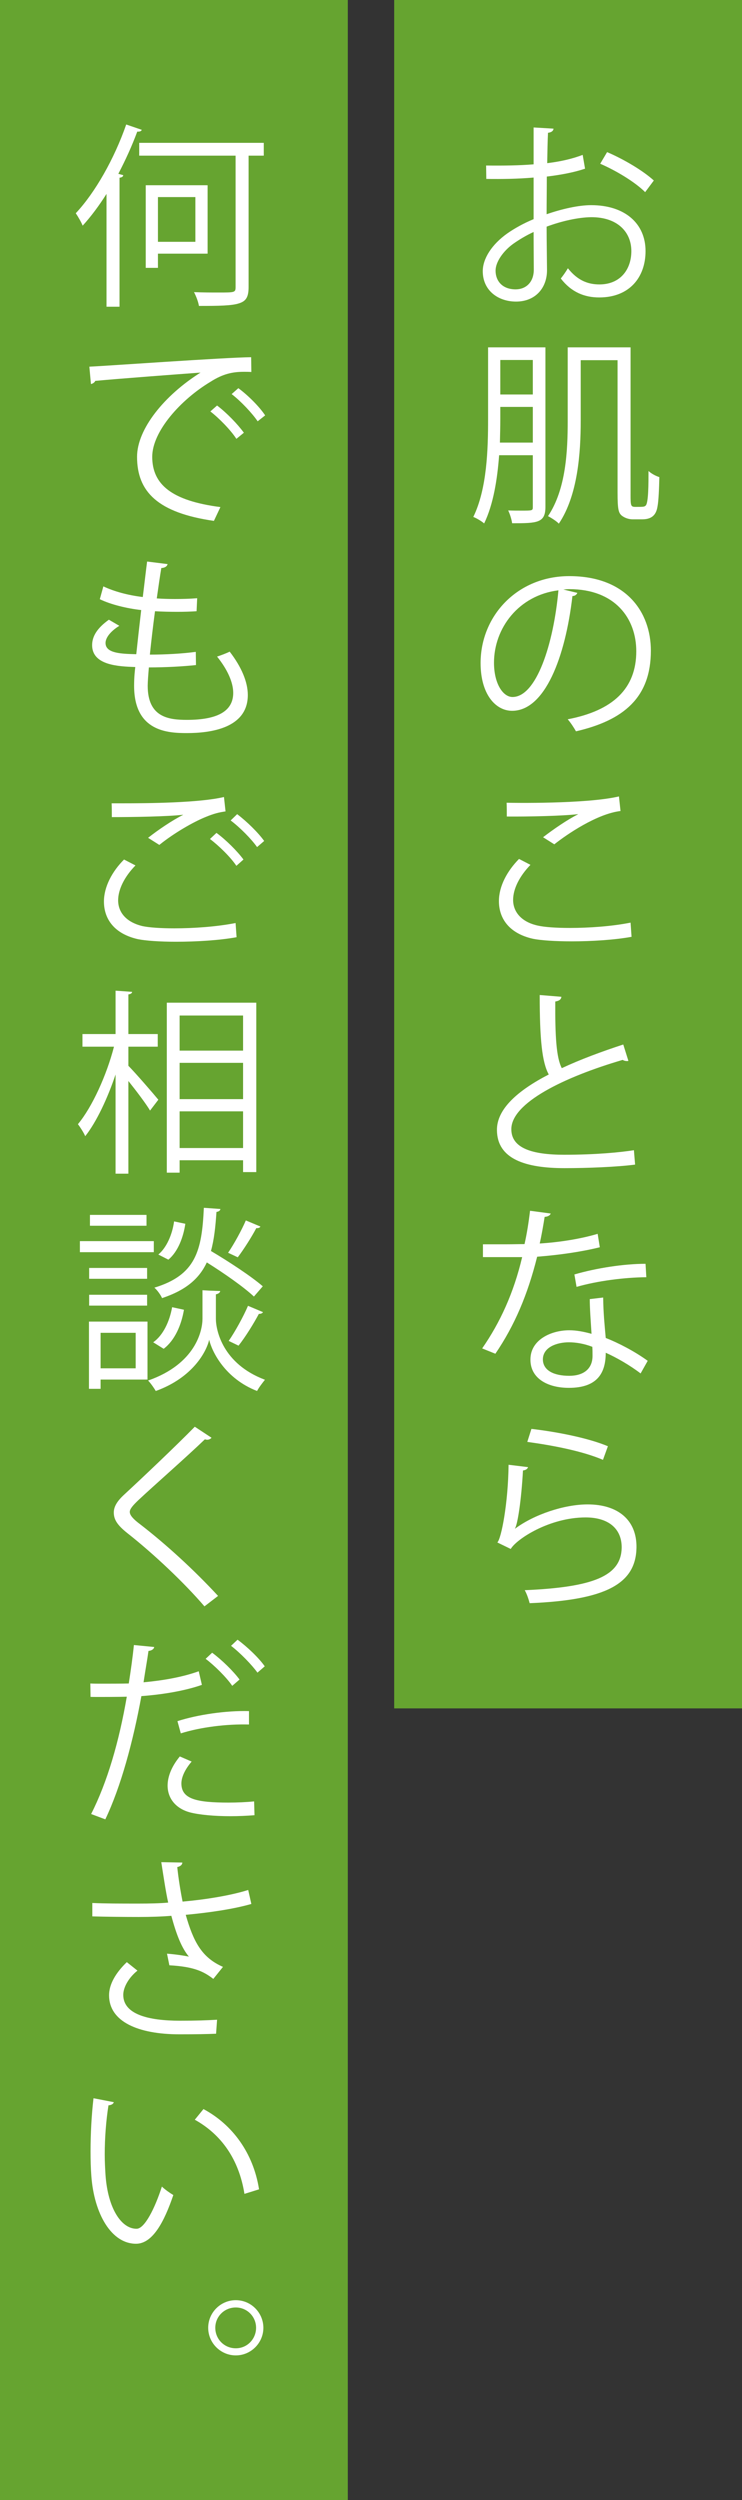 <svg enable-background="new 0 0 128 431" height="431" viewBox="0 0 128 431" width="128" xmlns="http://www.w3.org/2000/svg"><rect x="0" y="0" width="128" height="431" fill="#333333" stroke="none"/><path d="m0 0h60v431h-60z" fill="#6cb130" fill-opacity=".9"/><path d="m68 0h60v294.527h-60z" fill="#6cb130" fill-opacity=".9"/><g fill="#fff"><path d="m100.924 29.08c-1.803.612-4.046 1.054-6.596 1.36 0 2.142-.034 4.521-.034 6.494 2.651-.918 5.508-1.564 7.684-1.564 5.779 0 9.383 3.127 9.383 7.921 0 4.488-2.754 7.989-7.989 7.989-2.516 0-4.793-.884-6.629-3.264.408-.51.884-1.19 1.224-1.768 1.665 2.108 3.468 2.788 5.439 2.788 3.604 0 5.507-2.584 5.507-5.746 0-3.297-2.413-5.881-6.969-5.847-2.176.034-4.998.646-7.649 1.632 0 2.516.068 6.562.068 7.513 0 3.06-2.006 5.405-5.338 5.405-3.128 0-5.745-1.938-5.745-5.235 0-2.176 1.563-4.624 4.25-6.527 1.223-.85 2.787-1.734 4.521-2.448v-7.173c-2.721.238-5.439.272-8.16.238l-.033-2.312c2.991.034 5.711 0 8.193-.204v-6.357l3.434.204c-.034.408-.375.646-.952.714-.068 1.326-.103 3.332-.136 5.236 2.277-.272 4.352-.748 6.119-1.428zm-8.84 17.372c0-.884-.033-3.671-.033-6.459-1.258.578-2.448 1.292-3.469 2.006-1.768 1.258-3.094 3.162-3.094 4.657 0 1.768 1.156 3.23 3.469 3.23 1.733 0 3.127-1.19 3.127-3.4zm19.209-13.327c-1.734-1.734-4.998-3.706-7.752-4.896l1.189-2.006c2.924 1.258 6.188 3.195 8.058 4.896z"/><path d="m94.09 59.884v27.503c0 2.788-1.428 2.822-5.745 2.822-.067-.578-.374-1.598-.681-2.21.851.034 1.633.034 2.278.034 1.972 0 1.972 0 1.972-.68v-8.873h-5.812c-.307 4.114-.986 8.465-2.584 11.763-.408-.374-1.326-.918-1.87-1.122 2.38-4.862 2.55-11.763 2.55-16.862v-12.375zm-7.785 12.375c0 1.258-.033 2.618-.068 4.045h5.678v-6.153h-5.609v2.108zm5.609-10.199h-5.609v5.949h5.609zm16.862 23.186c0 1.972.034 2.142.851 2.142 1.359 0 1.529 0 1.768-.238.476-.476.476-3.773.476-5.949.476.442 1.224.85 1.87 1.054-.034 1.836-.137 4.182-.307 4.998-.17 1.122-.646 2.278-2.617 2.278h-1.699c-.646 0-1.36-.238-1.871-.646-.543-.476-.713-1.054-.713-3.943v-22.848h-6.357v10.471c0 5.406-.477 12.817-3.773 17.712-.375-.408-1.326-1.02-1.87-1.292 3.128-4.658 3.399-11.321 3.399-16.386v-12.715h10.845v25.362z"/><path d="m99.598 102.214c-.137.306-.408.544-.85.544-1.225 10.572-4.76 19.786-10.403 19.786-2.856 0-5.439-2.856-5.439-8.228 0-8.158 6.357-14.992 15.298-14.992 9.826 0 14.075 6.221 14.075 12.851 0 8.091-4.691 12.001-12.919 13.905-.306-.545-.884-1.463-1.428-2.074 7.819-1.496 11.831-5.304 11.831-11.729 0-5.609-3.604-10.709-11.56-10.709-.34 0-.713.033-1.02.067zm-3.264-.443c-6.867.85-11.117 6.527-11.117 12.477 0 3.639 1.564 5.916 3.195 5.916 4.114 0 7.072-9.077 7.922-18.393z"/><path d="m108.947 161.508c-2.992.543-6.936.781-10.336.781-2.855 0-5.337-.17-6.663-.441-4.113-.918-5.882-3.502-5.882-6.494 0-2.617 1.463-5.234 3.469-7.274l1.971 1.02c-1.903 1.972-2.991 4.147-2.991 6.052 0 1.972 1.325 3.773 4.249 4.42 1.19.271 3.196.407 5.542.407 3.298 0 7.241-.272 10.471-.917zm-15.265-17.168c1.769-1.36 4.182-3.026 6.018-3.944v-.034c-2.584.307-8.499.442-12.272.408 0-.646 0-1.768-.034-2.379.748.033 13.803.237 19.379-1.088l.271 2.516c-4.046.475-9.247 4.012-11.423 5.744z"/><path d="m108.402 182.895c-.068.035-.17.035-.271.035-.238 0-.51-.068-.714-.205-10.097 2.959-19.242 7.412-19.208 11.967 0 3.264 3.604 4.387 9.111 4.387 5.473 0 9.654-.408 12.034-.783l.204 2.482c-3.128.408-8.193.611-12.171.611-6.731 0-11.627-1.562-11.661-6.561-.033-3.638 3.604-6.834 8.941-9.588-1.156-2.073-1.564-6.017-1.564-13.699l3.74.305c-.034.442-.374.715-1.054.816-.034 5.949.17 9.655 1.122 11.49 3.195-1.495 6.867-2.855 10.606-4.078z"/><path d="m95.008 209.213c-.102.271-.441.543-1.054.578-.237 1.495-.544 3.264-.851 4.589 3.332-.204 7.038-.782 9.996-1.666l.373 2.312c-3.161.782-6.9 1.326-10.811 1.633-1.632 6.527-3.875 11.83-7.207 16.727l-2.277-.918c3.094-4.455 5.439-9.555 6.9-15.741h-6.766v-2.21h4.047c1.053 0 2.141-.033 3.127-.033.408-1.803.714-3.74.952-5.746zm9.043 14.482c.034 2.754.238 4.623.442 6.969 2.176.85 4.997 2.312 7.241 3.943l-1.225 2.176c-1.869-1.428-4.181-2.754-6.017-3.568 0 3.398-1.36 6.051-6.357 6.051-3.773 0-6.663-1.699-6.63-4.896 0-3.398 3.57-5.031 6.697-5.031 1.225 0 2.482.238 3.842.613-.136-2.176-.306-4.387-.306-5.984zm-1.869 8.498c-1.395-.543-2.822-.781-4.046-.781-2.04 0-4.454.816-4.487 2.924 0 1.938 1.903 2.855 4.555 2.855 2.448 0 4.012-1.189 4.012-3.434-.001-.542-.001-1.054-.034-1.564zm9.314-12c-3.842.033-8.499.646-12.035 1.666l-.373-2.143c3.875-1.121 8.566-1.836 12.272-1.836z"/><path d="m91.099 252.936c-.136.34-.408.51-.884.578-.272 5.031-.918 9.314-1.395 10.029h.034c3.332-2.482 8.533-4.182 12.511-4.182 5.235 0 8.499 2.686 8.432 7.445-.103 6.256-5.27 9.043-18.427 9.586-.17-.645-.476-1.598-.85-2.242 11.864-.512 16.624-2.449 16.726-7.311.035-3.264-2.243-5.234-6.221-5.234-6.289 0-11.967 3.773-12.919 5.439l-2.312-1.123c.68-.645 1.869-6.73 1.938-13.395zm.577-6.596c4.624.545 9.859 1.598 13.191 2.992l-.85 2.346c-3.502-1.496-8.567-2.482-13.055-3.094z"/><path d="m18.373 33.431c-1.292 2.04-2.686 3.91-4.113 5.474-.205-.544-.816-1.598-1.19-2.142 3.331-3.536 6.663-9.417 8.703-15.298l2.686.918c-.102.238-.34.34-.782.306-.918 2.481-2.039 4.929-3.264 7.275l.851.238c-.034.238-.204.374-.646.442v22.234h-2.244v-19.447zm27.129-8.805v2.21h-2.617v22.642c0 1.734-.442 2.448-1.666 2.822-1.225.408-3.468.442-6.901.442-.103-.68-.476-1.666-.851-2.38 1.564.068 3.061.068 4.217.068 2.821 0 2.957 0 2.957-.952v-22.642h-16.625v-2.21zm-9.69 19.106h-8.566v2.448h-2.107v-14.244h10.674v11.796zm-2.107-9.757h-6.459v7.717h6.459z"/><path d="m15.415 63.215c2.55-.102 23.491-1.598 27.911-1.632l.034 2.55c-.442-.034-.851-.034-1.258-.034-1.972 0-3.638.34-5.813 1.734-5.1 3.06-10.029 8.533-10.029 12.919 0 4.759 3.332 7.581 11.764 8.669l-1.123 2.38c-9.654-1.394-13.258-4.998-13.258-11.049 0-4.793 4.725-10.607 10.947-14.517-3.74.272-13.77 1.02-18.154 1.428-.103.272-.477.51-.748.544zm22.03 6.698c1.631 1.224 3.569 3.23 4.623 4.691l-1.292 1.054c-.952-1.496-3.025-3.604-4.487-4.726zm3.672-2.992c1.665 1.224 3.637 3.196 4.623 4.692l-1.292 1.02c-.918-1.36-2.89-3.468-4.487-4.691z"/><path d="m33.807 114.656c-2.176.238-5.269.408-8.125.408-.102 1.189-.203 2.516-.203 3.162 0 5.439 3.604 5.881 6.766 5.881 5.337 0 7.988-1.529 7.988-4.657 0-1.769-.951-3.978-2.787-6.255.646-.205 1.631-.578 2.176-.851 2.073 2.687 3.127 5.27 3.127 7.479 0 5.711-6.391 6.561-10.504 6.561-3.264 0-9.111-.237-9.111-8.158 0-1.53.136-2.652.203-3.23-2.855-.102-7.445-.271-7.445-3.773 0-1.529.885-2.957 2.891-4.385l1.801 1.053c-1.495.918-2.379 2.041-2.379 2.959 0 1.801 2.72 1.869 5.303 1.938.238-2.277.545-4.964.851-7.615-2.448-.272-5.27-.952-7.14-1.87l.612-2.21c1.87.885 4.249 1.529 6.8 1.836.271-2.142.51-4.317.747-6.119l3.536.442c-.103.408-.477.646-1.088.68-.238 1.428-.51 3.298-.782 5.236.985.068 2.04.102 3.128.102 1.291 0 2.617-.033 3.842-.136l-.103 2.243c-1.02.068-2.176.103-3.331.103-1.326 0-2.652-.034-3.842-.103-.34 2.551-.646 5.168-.885 7.48 2.687 0 5.678-.17 7.922-.477z"/><path d="m40.811 161.576c-2.992.543-6.969.781-10.438.781-2.787 0-5.234-.17-6.561-.441-4.113-.918-5.882-3.502-5.882-6.494 0-2.549 1.429-5.201 3.468-7.24l1.972 1.02c-1.903 1.938-2.991 4.146-2.991 6.018 0 2.006 1.326 3.773 4.25 4.453 1.155.238 3.127.374 5.439.374 3.297 0 7.309-.272 10.572-.918zm-15.265-17.135c1.769-1.395 4.182-3.025 6.018-3.943v-.034c-2.583.306-8.499.407-12.272.407 0-.646 0-1.768-.034-2.379h1.836c4.352 0 13.259-.068 17.542-1.088l.271 2.481c-1.121.17-1.938.34-3.569 1.021-1.903.781-5.201 2.617-7.853 4.759zm15.23 4.829c-.985-1.496-3.093-3.537-4.556-4.625l1.122-1.053c1.632 1.189 3.604 3.161 4.657 4.59zm3.57-3.231c-.951-1.359-2.957-3.399-4.555-4.59l1.121-1.088c1.666 1.258 3.639 3.195 4.658 4.624z"/><path d="m22.146 180.447v3.297c1.189 1.19 4.42 4.93 5.168 5.848l-1.428 1.87c-.681-1.156-2.381-3.399-3.74-5.1v15.979h-2.21v-17.101c-1.394 4.148-3.298 8.193-5.235 10.641-.271-.646-.85-1.529-1.258-2.073 2.447-2.924 4.963-8.466 6.221-13.36h-5.439v-2.176h5.712v-7.479l2.856.204c-.035.238-.205.373-.646.441v6.834h5.065v2.176h-5.066zm6.629-7.582h15.436v29.203h-2.278v-2.039h-10.948v2.141h-2.21zm13.158 2.21h-10.948v6.052h10.947v-6.052zm-10.948 8.159v6.256h10.947v-6.256zm0 14.687h10.947v-6.323h-10.947z"/><path d="m26.532 213.972v1.903h-12.749v-1.903zm-1.088 13.87v9.996h-8.091v1.598h-2.006v-11.594zm-.068-9.246v1.869h-9.995v-1.869zm-9.995 6.492v-1.869h9.995v1.869zm9.893-15.638v1.87h-9.757v-1.87zm-1.87 20.329h-6.051v6.121h6.051zm14.584-7.207c-.033.273-.305.477-.747.578v4.217c0 1.902 1.122 7.75 8.465 10.504-.442.545-1.088 1.395-1.36 1.938-5.507-2.141-7.785-6.766-8.261-8.838-.476 2.107-2.89 6.561-9.213 8.838-.272-.475-.884-1.359-1.326-1.801 8.261-2.891 9.384-8.67 9.384-10.641v-4.93l1.189.068zm-6.255 3.231c-.442 2.617-1.563 5.27-3.501 6.73l-1.803-1.121c1.7-1.189 2.822-3.57 3.264-6.051zm6.29-17.373c-.035.273-.272.443-.681.511-.17 2.55-.407 4.794-.952 6.731 3.094 1.836 6.936 4.352 8.941 6.086l-1.529 1.768c-1.734-1.633-5.134-4.012-8.125-5.883-1.293 2.754-3.536 4.76-7.718 6.154-.238-.545-.815-1.359-1.326-1.803 7.14-2.176 8.193-6.322 8.533-13.768zm-10.709 7.853c1.428-1.189 2.413-3.467 2.719-5.711l1.938.408c-.341 2.312-1.258 4.793-2.924 6.188zm12.035-.305c1.021-1.495 2.346-3.909 3.06-5.575l2.516 1.054c-.102.204-.373.306-.713.272-.783 1.496-2.143 3.637-3.196 5.031zm6.017 10.233c-.103.203-.34.305-.714.305-.85 1.6-2.312 3.979-3.502 5.475l-1.699-.816c1.088-1.564 2.549-4.215 3.331-6.051z"/><path d="m35.27 276.938c-3.434-4.012-8.737-9.043-13.327-12.646-1.7-1.359-2.312-2.312-2.312-3.535 0-.986.544-1.939 1.802-3.094 3.094-2.857 8.907-8.363 12.171-11.695l2.89 1.904c-.068.066-.306.34-.748.34-.136 0-.272-.035-.408-.068-3.399 3.264-8.703 7.887-11.491 10.504-.815.783-1.461 1.463-1.461 2.006 0 .578.611 1.258 1.802 2.143 4.487 3.467 9.28 7.854 13.429 12.34z"/><path d="m34.827 290.471c-2.89 1.02-6.731 1.666-10.437 1.938-1.428 7.785-3.502 15.537-6.222 21.248l-2.448-.918c2.788-5.473 4.828-12.51 6.154-20.227-.681.033-5.236.066-6.256.033l-.034-2.312c.544.035 1.258.035 2.04.035.306 0 3.705 0 4.59-.035.34-2.176.68-4.555.884-6.629l3.501.34c-.033.375-.51.646-.985.68-.204 1.496-.544 3.332-.851 5.406 3.332-.307 6.697-.885 9.52-1.904zm9.077 22.472c-1.326.102-2.754.17-4.147.17-2.754 0-5.439-.238-7.071-.68-2.414-.68-3.808-2.449-3.773-4.691.033-1.496.68-3.197 2.107-4.93l2.04.883c-1.19 1.395-1.769 2.721-1.769 3.773 0 2.686 2.584 3.299 8.126 3.299 1.495 0 3.06-.068 4.419-.205zm-13.293-16.216c3.502-1.121 8.33-1.836 12.341-1.734v2.312c-3.841-.102-8.295.441-11.763 1.529zm5.985-11.797c1.665 1.225 3.671 3.195 4.725 4.623l-1.258 1.088c-.986-1.461-3.127-3.568-4.59-4.656zm4.384-2.244c1.666 1.225 3.672 3.129 4.691 4.59l-1.258 1.088c-.951-1.326-2.957-3.4-4.555-4.623z"/><path d="m43.36 328.244c-3.094.885-7.241 1.496-11.321 1.871 1.326 4.623 2.754 7.377 6.426 8.975l-1.666 2.074c-1.563-1.189-3.162-2.107-7.581-2.346l-.408-2.006c1.666.135 2.924.34 3.774.51-1.19-1.428-2.108-3.604-3.026-7.037-1.53.135-3.604.203-5.644.203-2.209 0-5.812-.033-7.988-.102v-2.312c2.039.104 4.929.104 8.022.104 1.733 0 3.706-.035 5.065-.17-.408-1.836-.781-4.352-1.189-6.971l3.637.068c-.033.408-.34.646-.883.783.203 1.938.543 4.078.918 5.949 3.909-.34 8.328-1.055 11.32-2.006zm-6.085 22.371c-1.633.068-3.366.102-6.324.102-7.105 0-12.137-2.176-12.137-6.73 0-1.939 1.19-3.91 3.061-5.713l1.836 1.463c-1.53 1.223-2.448 2.889-2.448 4.182 0 3.365 4.352 4.453 9.757 4.453 2.958 0 4.691-.068 6.426-.17z"/><path d="m19.631 362.416c-.068.305-.441.51-.918.543-.408 2.551-.646 5.609-.646 8.465 0 1.258.068 2.482.137 3.57.408 5.779 2.754 9.281 5.371 9.246 1.359 0 3.128-3.467 4.352-7.273.477.475 1.395 1.121 1.972 1.461-1.563 4.59-3.535 8.33-6.356 8.396-4.318.068-7.311-5.166-7.786-11.693-.102-1.293-.136-2.721-.136-4.25 0-2.992.17-6.256.51-9.145zm22.539 15.809c-.951-5.951-3.977-10.234-8.566-12.783l1.496-1.836c4.963 2.652 8.601 7.547 9.586 13.836z"/><path d="m45.434 401.312c0 2.617-2.141 4.76-4.759 4.76s-4.76-2.143-4.76-4.76c0-2.619 2.142-4.76 4.76-4.76 2.685.001 4.759 2.21 4.759 4.76zm-1.258 0c0-1.939-1.563-3.502-3.501-3.502-1.972 0-3.536 1.562-3.536 3.502 0 1.971 1.564 3.535 3.536 3.535 2.006.001 3.501-1.632 3.501-3.535z"/></g></svg>